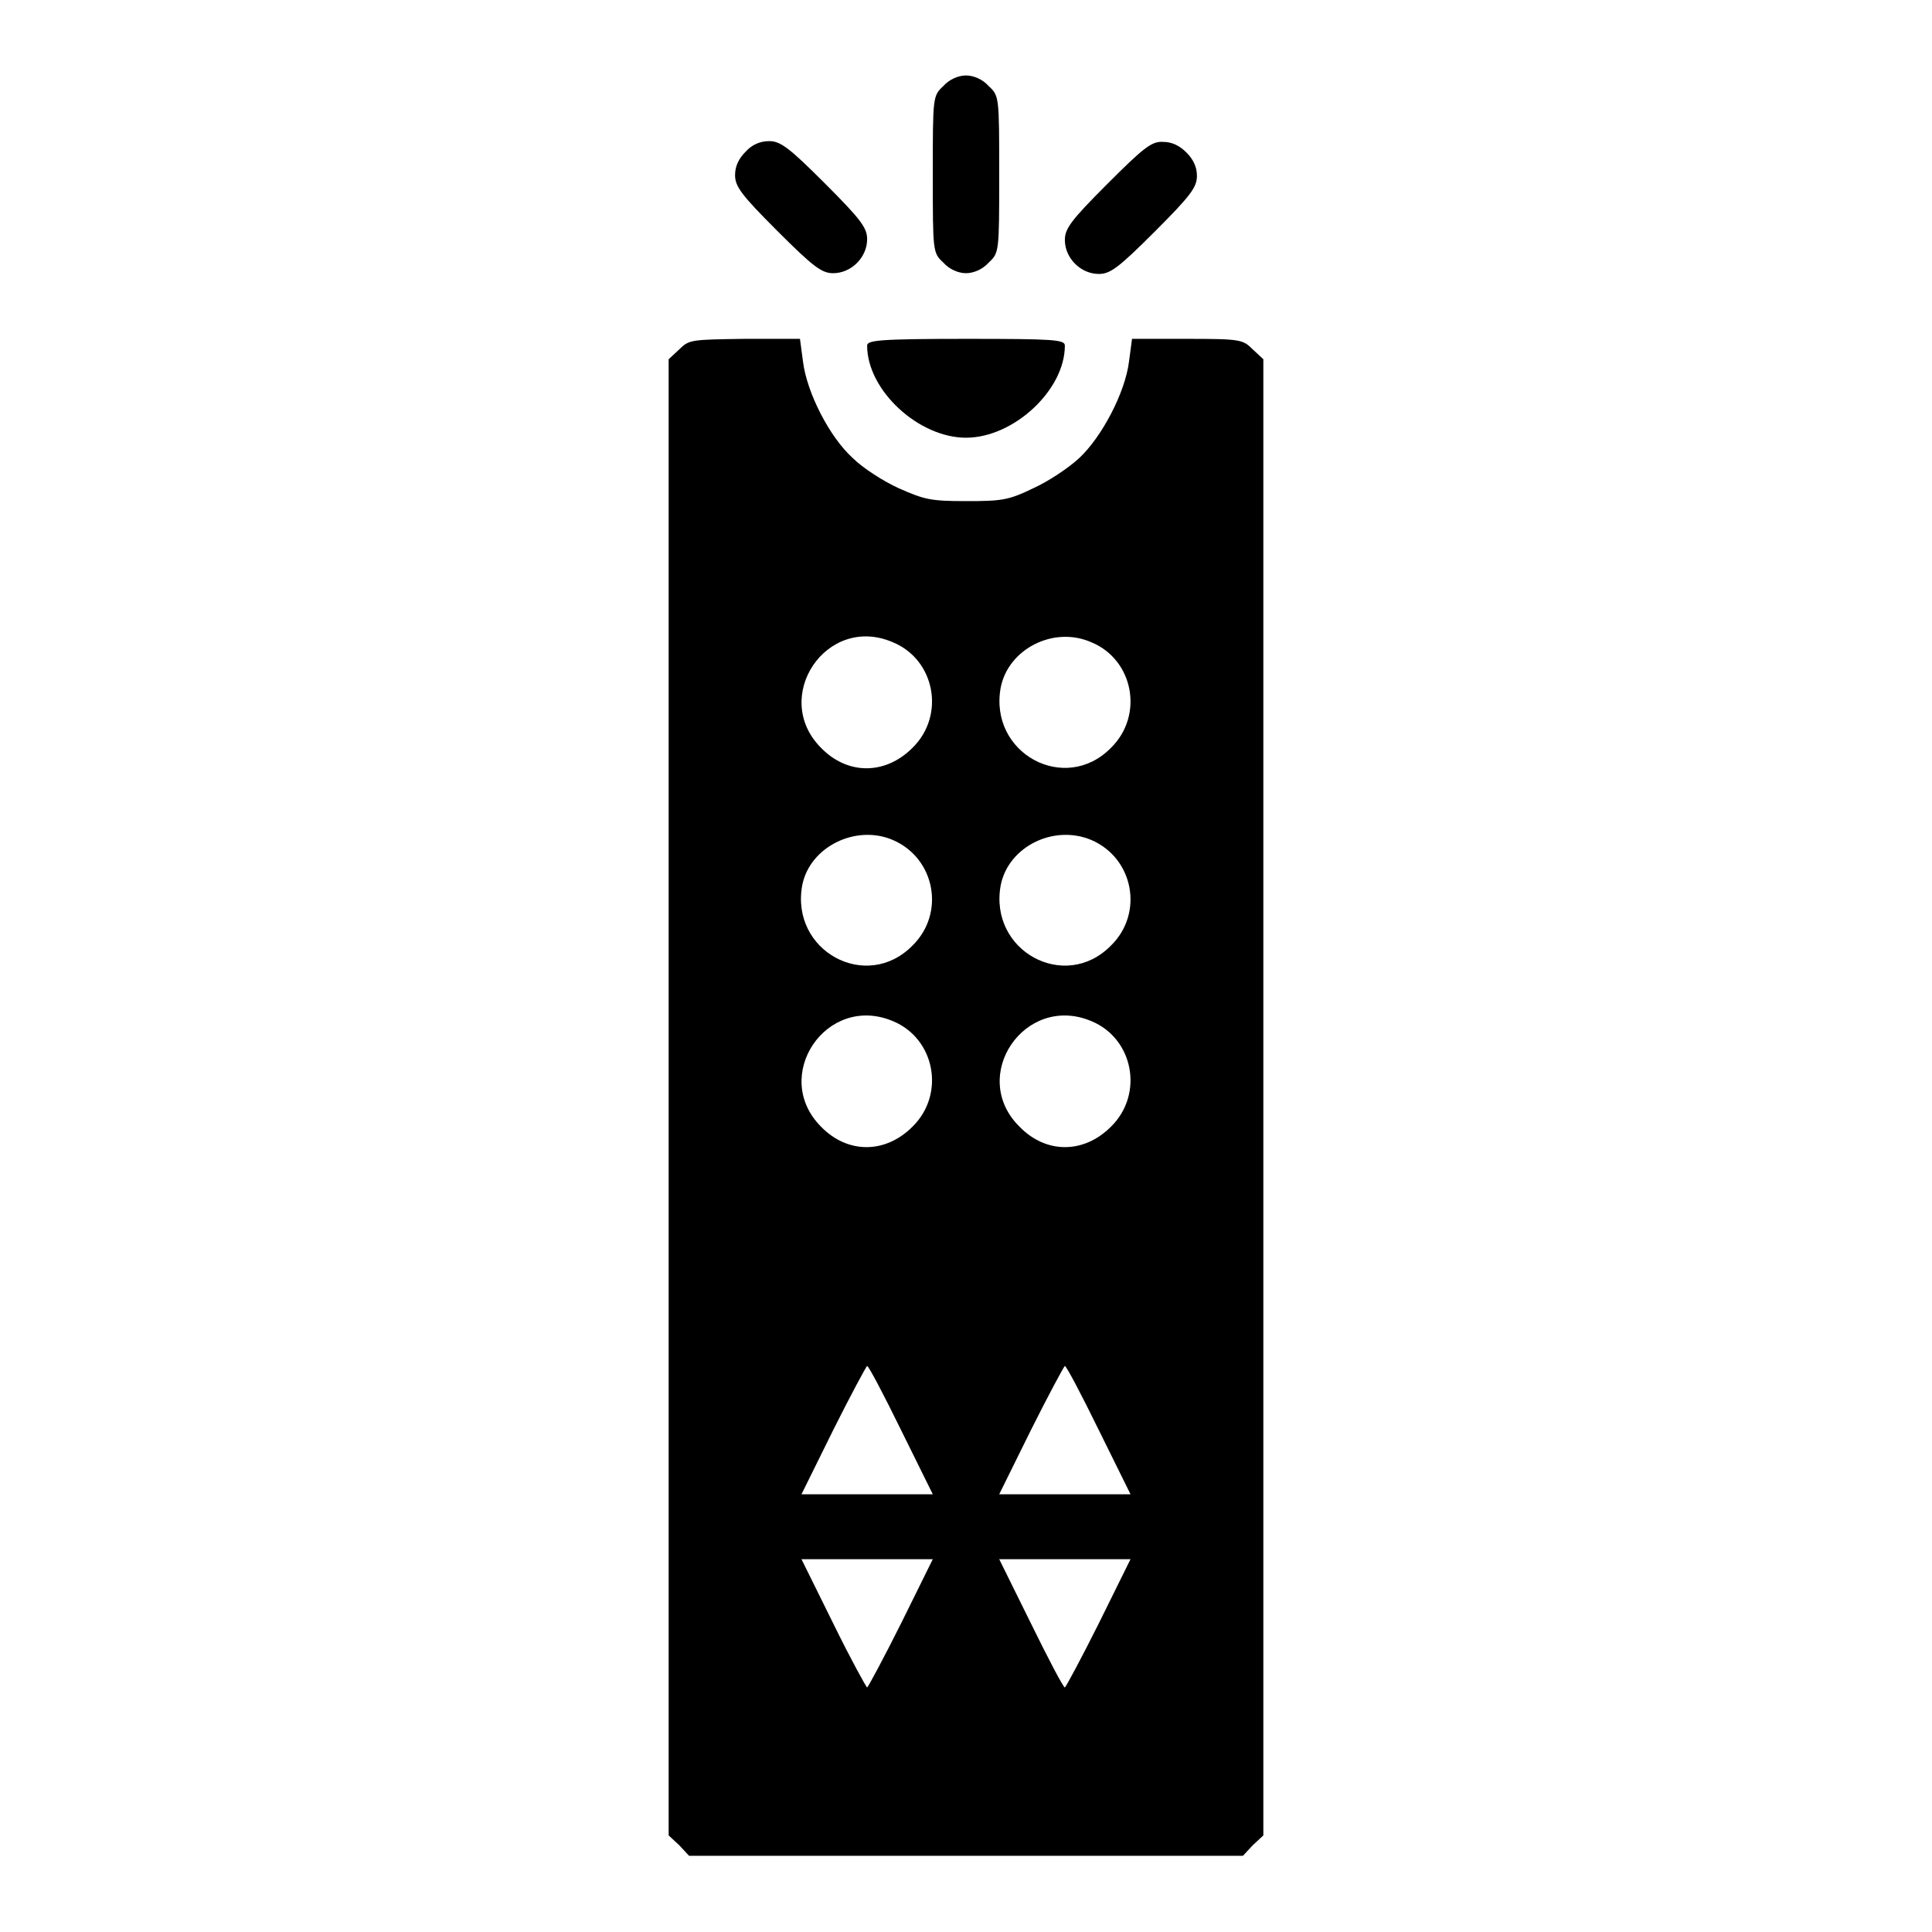 <?xml version="1.0" encoding="utf-8"?>
<!-- Svg Vector Icons : http://www.onlinewebfonts.com/icon -->
<!DOCTYPE svg PUBLIC "-//W3C//DTD SVG 1.1//EN" "http://www.w3.org/Graphics/SVG/1.1/DTD/svg11.dtd">
<svg version="1.1" xmlns="http://www.w3.org/2000/svg" xmlns:xlink="http://www.w3.org/1999/xlink" x="0px" y="0px" viewBox="0 0 256 256" enable-background="new 0 0 256 256" xml:space="preserve">
<g><g><g><path fill="#000000" d="M125,11.4c-1.4,1.3-1.4,1.4-1.4,11.7c0,10.3,0,10.4,1.4,11.7c0.8,0.9,2,1.4,3,1.4c1,0,2.2-0.5,3-1.4c1.4-1.3,1.4-1.4,1.4-11.7c0-10.3,0-10.4-1.4-11.7c-0.8-0.9-2-1.4-3-1.4C127,10,125.8,10.5,125,11.4z"/><path fill="#000000" d="M98.8,20.1c-0.9,0.9-1.4,1.9-1.4,3.1c0,1.5,0.8,2.6,5.6,7.4c4.8,4.8,5.9,5.6,7.4,5.6c2.4,0,4.5-2.1,4.5-4.5c0-1.5-0.8-2.6-5.6-7.4c-4.8-4.8-5.9-5.6-7.4-5.6C100.7,18.7,99.6,19.2,98.8,20.1z"/><path fill="#000000" d="M146.7,24.4c-4.8,4.8-5.6,5.9-5.6,7.4c0,2.4,2.1,4.5,4.5,4.5c1.5,0,2.6-0.8,7.4-5.6c4.8-4.8,5.6-5.9,5.6-7.4c0-1.2-0.5-2.2-1.4-3.1s-1.9-1.4-3.1-1.4C152.6,18.7,151.5,19.6,146.7,24.4z"/><path fill="#000000" d="M90,46.3l-1.4,1.3v97.8v97.8l1.4,1.3l1.3,1.4H128h36.7l1.3-1.4l1.4-1.3v-97.8V47.6l-1.4-1.3c-1.3-1.3-1.6-1.4-8.6-1.4H150l-0.4,3c-0.5,4.1-3.6,10-6.6,12.8c-1.4,1.3-4.1,3.1-6.1,4c-3.3,1.6-4.2,1.7-8.9,1.7c-4.7,0-5.5-0.2-8.9-1.7c-2-0.9-4.8-2.7-6.1-4c-3.1-2.8-6.1-8.7-6.6-12.8l-0.4-3h-7.4C91.6,45,91.3,45,90,46.3z M118.3,85.1c5.6,2.3,7,9.7,2.6,14c-3.6,3.6-8.6,3.6-12.1,0C102.1,92.4,109.5,81.3,118.3,85.1z M144.6,85.1c5.6,2.3,7,9.7,2.6,14c-6.1,6.2-16.2,0.7-14.6-8C133.6,86,139.6,82.9,144.6,85.1z M118.3,111.3c5.6,2.4,7,9.7,2.6,14c-6.1,6.2-16.2,0.7-14.6-8C107.3,112.2,113.4,109.2,118.3,111.3z M144.6,111.3c5.6,2.4,7,9.7,2.6,14c-6.1,6.2-16.2,0.7-14.6-8C133.6,112.2,139.6,109.2,144.6,111.3z M118.3,135.3c5.6,2.3,7,9.7,2.6,14c-3.6,3.6-8.6,3.6-12.1,0C102.1,142.6,109.5,131.6,118.3,135.3z M144.6,135.3c5.6,2.3,7,9.7,2.6,14c-3.6,3.6-8.6,3.6-12.1,0C128.3,142.6,135.8,131.6,144.6,135.3z M119.4,189.5l4.2,8.5h-8.7h-8.7l4.2-8.5c2.3-4.6,4.4-8.5,4.5-8.5C115.1,181,117.1,184.8,119.4,189.5z M145.6,189.5l4.2,8.5h-8.7h-8.7l4.2-8.5c2.3-4.6,4.4-8.5,4.5-8.5C141.3,181,143.3,184.8,145.6,189.5z M119.4,215.1c-2.3,4.6-4.4,8.5-4.5,8.5s-2.2-3.8-4.5-8.5l-4.2-8.5h8.7h8.7L119.4,215.1z M145.6,215.1c-2.3,4.6-4.4,8.5-4.5,8.5c-0.2,0-2.2-3.8-4.5-8.5l-4.2-8.5h8.7h8.7L145.6,215.1z"/><path fill="#000000" d="M114.9,45.8c0,5.9,6.8,12.2,13.1,12.2c6.3,0,13.1-6.3,13.1-12.2c0-0.8-1.4-0.9-13.1-0.9S114.9,45.1,114.9,45.8z"/></g></g></g>
</svg>